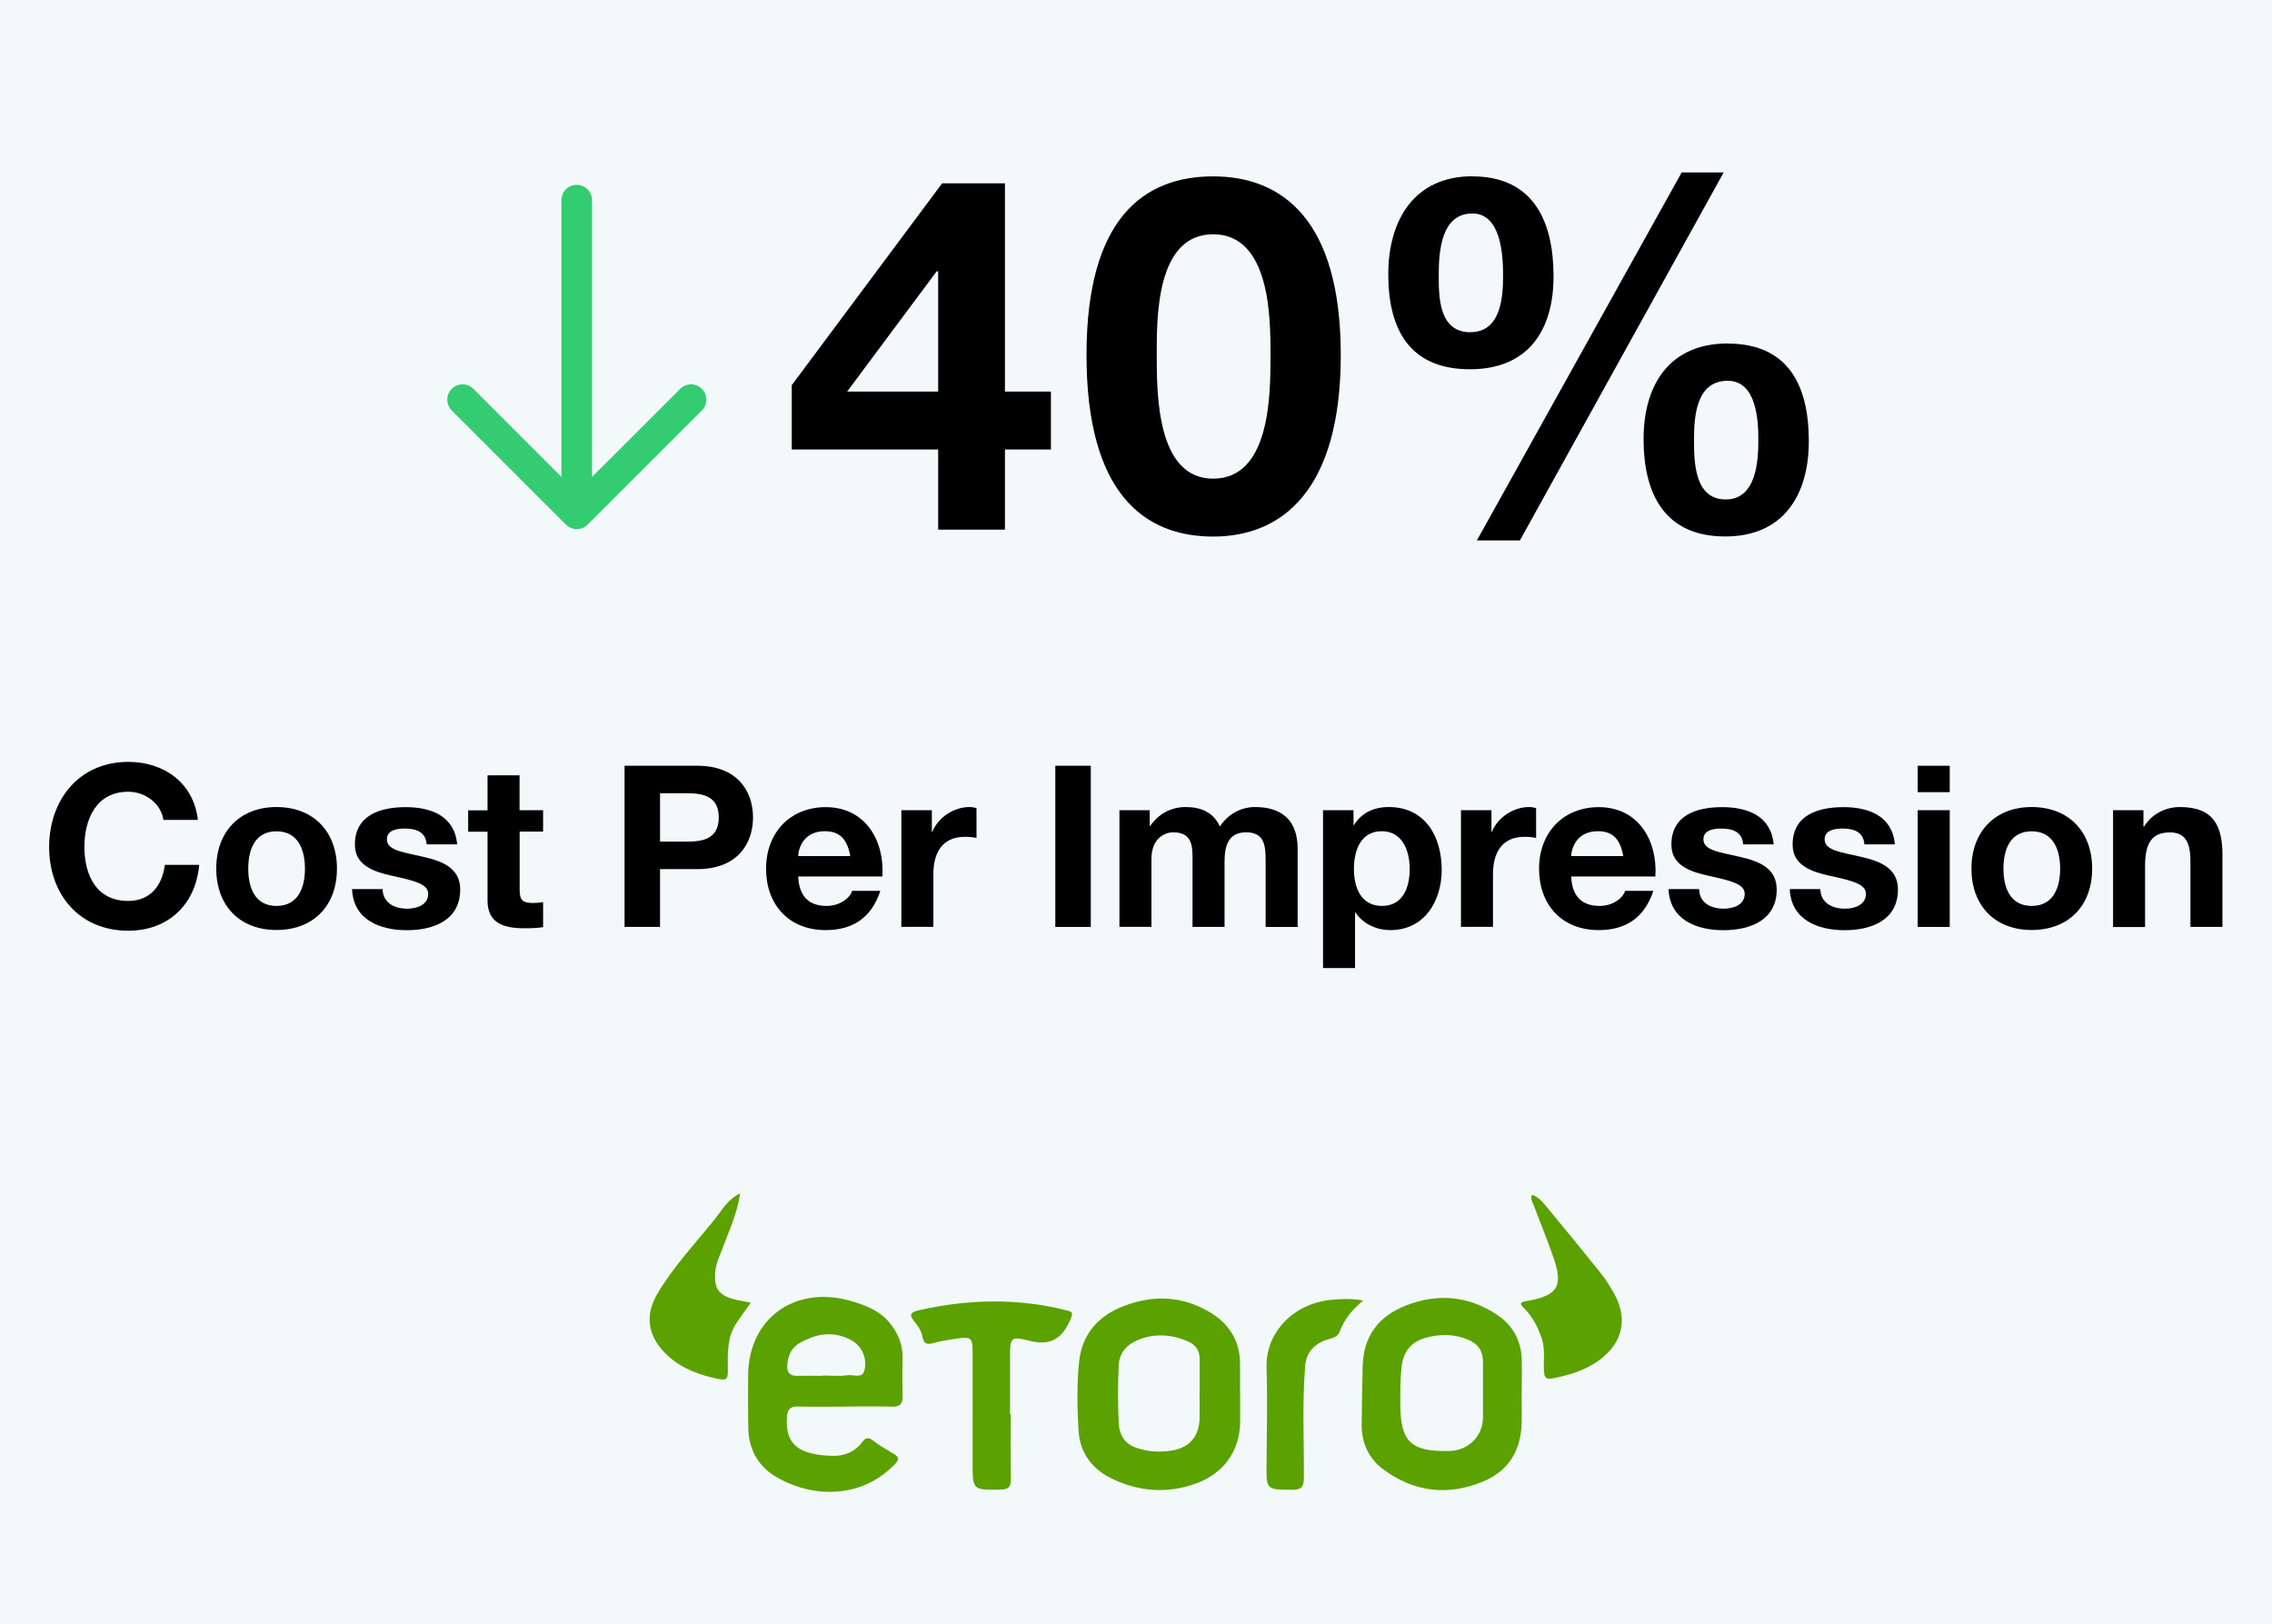 <svg xmlns="http://www.w3.org/2000/svg" id="Layer_2" data-name="Layer 2" width="222.85" height="159.25" viewBox="0 0 222.85 159.25"><defs><style>      .cls-1 {        fill: #f3f9fa;      }      .cls-2 {        fill: #5ba100;      }      .cls-3 {        fill: none;        stroke: #33cc71;        stroke-linecap: round;        stroke-linejoin: round;        stroke-width: 3px;      }    </style></defs><g id="Layer_1-2" data-name="Layer 1"><g><rect class="cls-1" width="222.85" height="159.25"></rect><g><g><path class="cls-2" d="m82.89,137.97c-1.54,0-3.09.03-4.63-.01-.75-.02-1.02.29-1.07,1.01-.22,2.84,1.32,3.72,4.41,3.83,1.16.04,2.24-.36,2.97-1.35.38-.52.68-.46,1.16-.08.61.48,1.32.85,1.98,1.26.44.27.52.51.1.95-3.42,3.61-8.46,3.3-11.86,1.17-1.65-1.04-2.51-2.67-2.55-4.63-.04-1.73-.02-3.46-.02-5.18.02-5.58,4.54-8.89,10.01-7.35,1.57.44,3.06,1.03,4.06,2.4.7.95,1.11,2.01,1.08,3.21-.03,1.25-.03,2.51,0,3.76.02.74-.26,1.03-1.02,1.01-1.54-.04-3.09-.01-4.63-.01,0,0,0,.01,0,.02Zm-2.22-3.04s0,0,0-.01c.82,0,1.66.09,2.47-.03.55-.08,1.41.34,1.63-.42.22-.76.08-1.62-.45-2.31-.36-.47-.85-.77-1.41-.98-1.57-.6-3.02-.26-4.42.52-.87.48-1.2,1.25-1.27,2.18-.06.72.22,1.09.99,1.07.82-.02,1.65,0,2.47,0Z"></path><path class="cls-2" d="m121.64,136.62c0,.95,0,1.9,0,2.85-.03,2.85-1.61,5.05-4.32,6.04-2.83,1.03-5.62.8-8.27-.48-1.94-.93-3.14-2.55-3.26-4.72-.13-2.23-.18-4.47.05-6.7.29-2.78,1.89-4.57,4.48-5.54,2.82-1.07,5.59-.94,8.21.56,1.92,1.1,3.07,2.77,3.1,5.05.01.98,0,1.97,0,2.95,0,0,.01,0,.02,0Zm-3.97-.18c0-1.05,0-2.1,0-3.15,0-.85-.41-1.4-1.18-1.73-1.43-.62-2.91-.77-4.41-.3-1.29.41-2.28,1.22-2.35,2.65-.09,1.89-.09,3.79,0,5.68.05,1.04.5,1.97,1.62,2.38,1.19.44,2.42.5,3.64.3,1.7-.29,2.62-1.41,2.67-3.09.02-.91,0-1.83,0-2.74Z"></path><path class="cls-2" d="m149.25,136.58c0,1.02.03,2.03,0,3.05-.08,2.65-1.28,4.65-3.76,5.68-3.45,1.44-6.78,1.06-9.79-1.17-1.46-1.07-2.15-2.61-2.14-4.42.01-1.9.06-3.79.1-5.69.07-2.92,1.49-4.9,4.25-5.98,3.13-1.22,6.14-.94,8.91.9,1.52,1,2.38,2.51,2.44,4.37.03,1.08,0,2.17,0,3.25h-.01Zm-3.79-.13s0,0,0,0c0-.95,0-1.9,0-2.84.01-1.07-.47-1.79-1.47-2.21-1.35-.57-2.73-.56-4.12-.19-1.45.39-2.22,1.35-2.39,2.82-.14,1.21-.13,2.43-.13,3.65,0,3.72,1.01,4.71,4.75,4.65,1.92-.03,3.35-1.44,3.36-3.33,0-.85,0-1.69,0-2.54Z"></path><path class="cls-2" d="m99.14,138.71c0,2.1-.02,4.2.01,6.29.01.74-.13,1.1-1,1.11-2.76.04-2.76.07-2.75-2.69,0-3.59.01-7.18,0-10.76,0-1.46-.14-1.57-1.62-1.35-.78.11-1.56.23-2.31.45-.58.16-.87-.02-.96-.54-.11-.59-.41-1.09-.77-1.53-.58-.69-.53-.96.42-1.18,4.81-1.08,9.62-1.2,14.42.01.53.13.74.16.42.89-.84,1.94-1.97,2.65-4.17,2.07-1.71-.45-1.77-.2-1.76,1.64,0,1.86,0,3.72,0,5.58.02,0,.04,0,.06,0Z"></path><path class="cls-2" d="m73.65,127.77c-.51.72-.95,1.31-1.37,1.93-.92,1.34-.92,2.86-.89,4.4.03,1.29-.06,1.36-1.33,1.07-1.97-.45-3.78-1.23-5.13-2.78-1.44-1.66-1.59-3.54-.48-5.44,1.59-2.71,3.76-4.99,5.71-7.43.69-.86,1.22-1.88,2.43-2.46-.27,1.98-1.08,3.64-1.71,5.36-.28.76-.65,1.48-.72,2.31-.13,1.67.28,2.29,1.91,2.73.48.13.99.19,1.57.31Z"></path><path class="cls-2" d="m150.26,117.19c.63.21,1,.66,1.37,1.1,1.8,2.17,3.59,4.35,5.35,6.55.51.63.94,1.33,1.34,2.04,1.35,2.43.89,4.73-1.33,6.44-1.41,1.08-3.08,1.58-4.81,1.9-.68.12-.71-.33-.74-.8-.06-1.04.13-2.09-.21-3.12-.37-1.11-.89-2.12-1.72-2.96-.35-.35-.59-.59.2-.72,3.11-.53,3.66-1.44,2.63-4.37-.6-1.72-1.3-3.41-1.94-5.12-.1-.28-.32-.54-.13-.94Z"></path><path class="cls-2" d="m133.72,127.56c-1.11.9-1.88,1.87-2.32,3.07-.19.51-.69.61-1.15.75-1.31.38-2.12,1.27-2.23,2.58-.3,3.65-.11,7.31-.13,10.96,0,.91-.22,1.22-1.18,1.21-2.5-.03-2.5.01-2.48-2.45.02-3.18.1-6.37,0-9.54-.1-3.33,2.5-6.28,6.4-6.65.97-.09,1.95-.14,3.1.08Z"></path></g><g><g><path d="m118.99,17.3c6.79,0,12.52,4.27,12.52,17.52s-5.73,17.81-12.52,17.81-12.42-4.27-12.42-17.81,5.73-17.52,12.42-17.52Zm0,29.65c5.63,0,5.63-8.3,5.63-12.13,0-3.54,0-11.84-5.63-11.84s-5.53,8.3-5.53,11.84c0,3.83,0,12.13,5.53,12.13Z"></path><path d="m144.42,17.3c6.02,0,7.96,4.46,7.96,9.8s-2.52,9.12-8.2,9.12c-5.97,0-8.01-3.98-8.01-9.32s2.57-9.61,8.25-9.61Zm-.19,15.28c3.01,0,3.2-3.49,3.2-5.53,0-1.89-.15-6.11-3.01-6.11-3.11,0-3.3,3.83-3.3,6.07,0,2.09,0,5.58,3.11,5.58Zm20.72-15.67h4.12l-19.99,36.1h-4.22l20.09-36.1Zm4.51,16.79c6.02,0,7.96,4.22,7.96,9.56s-2.52,9.36-8.2,9.36c-5.97,0-8.01-4.22-8.01-9.56s2.57-9.37,8.25-9.37Zm-.19,15.29c3.01,0,3.2-3.79,3.2-5.82,0-1.89-.15-5.82-3.01-5.82-3.11,0-3.3,3.54-3.3,5.77,0,2.09,0,5.87,3.11,5.87Z"></path><path d="m92.02,44.09h-14.36v-6.31l14.75-19.8h6.16v20.43h4.51v5.68h-4.51v7.86h-6.55v-7.86Zm0-17.47h-.15l-8.78,11.79h8.93v-11.79Z"></path></g><g><line class="cls-3" x1="56.57" y1="19.63" x2="56.57" y2="50.05"></line><polyline class="cls-3" points="67.78 39.2 56.57 50.4 45.37 39.2"></polyline></g></g><g><path d="m16.03,80.43c-.22-1.57-1.73-2.77-3.45-2.77-3.12,0-4.3,2.66-4.3,5.42s1.17,5.29,4.3,5.29c2.13,0,3.32-1.46,3.59-3.54h3.37c-.35,3.94-3.08,6.46-6.95,6.46-4.89,0-7.77-3.65-7.77-8.21s2.88-8.35,7.77-8.35c3.48,0,6.4,2.04,6.82,5.69h-3.37Z"></path><path d="m27.12,79.16c3.61,0,5.93,2.39,5.93,6.04s-2.32,6.02-5.93,6.02-5.91-2.39-5.91-6.02,2.32-6.04,5.91-6.04Zm0,9.7c2.15,0,2.79-1.84,2.79-3.65s-.64-3.67-2.79-3.67-2.77,1.84-2.77,3.67.64,3.65,2.77,3.65Z"></path><path d="m37.53,87.2c.02,1.37,1.17,1.93,2.41,1.93.91,0,2.06-.35,2.06-1.46,0-.95-1.31-1.28-3.56-1.77-1.82-.4-3.63-1.04-3.63-3.05,0-2.92,2.52-3.68,4.98-3.68s4.8.84,5.05,3.65h-2.99c-.09-1.22-1.02-1.55-2.15-1.55-.71,0-1.75.13-1.75,1.06,0,1.13,1.77,1.28,3.56,1.71,1.84.42,3.63,1.08,3.63,3.21,0,3.01-2.61,3.99-5.23,3.99s-5.25-1-5.38-4.03h2.99Z"></path><path d="m50.97,79.47h2.3v2.1h-2.3v5.67c0,1.06.27,1.33,1.33,1.33.33,0,.64-.02.97-.09v2.46c-.53.09-1.22.11-1.84.11-1.93,0-3.61-.44-3.61-2.72v-6.75h-1.9v-2.1h1.9v-3.43h3.14v3.43Z"></path><path d="m61.26,75.11h7.13c3.94,0,5.47,2.5,5.47,5.07s-1.53,5.07-5.47,5.07h-3.65v5.67h-3.48v-15.81Zm3.48,7.44h2.7c1.62,0,3.06-.35,3.06-2.37s-1.44-2.37-3.06-2.37h-2.7v4.74Z"></path><path d="m78.29,85.96c.09,1.99,1.06,2.9,2.81,2.9,1.26,0,2.28-.77,2.48-1.48h2.77c-.89,2.7-2.77,3.85-5.36,3.85-3.61,0-5.85-2.48-5.85-6.02s2.37-6.04,5.85-6.04c3.9,0,5.78,3.28,5.56,6.8h-8.26Zm5.11-1.99c-.29-1.59-.97-2.44-2.5-2.44-1.99,0-2.57,1.55-2.61,2.44h5.11Z"></path><path d="m88.41,79.47h2.99v2.13h.04c.58-1.44,2.13-2.44,3.65-2.44.22,0,.49.04.69.11v2.92c-.29-.07-.75-.11-1.13-.11-2.3,0-3.1,1.66-3.1,3.67v5.16h-3.14v-11.45Z"></path><path d="m103.51,75.11h3.48v15.81h-3.48v-15.81Z"></path><path d="m109.8,79.47h2.97v1.55h.04c.82-1.17,2.01-1.86,3.5-1.86s2.72.53,3.34,1.9c.66-1,1.86-1.9,3.45-1.9,2.44,0,4.18,1.13,4.18,4.1v7.66h-3.14v-6.49c0-1.53-.13-2.79-1.93-2.79s-2.1,1.46-2.1,2.9v6.38h-3.14v-6.42c0-1.33.09-2.86-1.9-2.86-.62,0-2.13.4-2.13,2.63v6.64h-3.14v-11.45Z"></path><path d="m129.77,79.47h2.99v1.46h.04c.75-1.22,1.99-1.77,3.41-1.77,3.59,0,5.2,2.9,5.2,6.16,0,3.05-1.68,5.91-5.03,5.91-1.37,0-2.68-.6-3.43-1.73h-.04v5.45h-3.14v-15.48Zm8.5,5.76c0-1.82-.73-3.7-2.75-3.7s-2.72,1.84-2.72,3.7.71,3.63,2.75,3.63,2.72-1.77,2.72-3.63Z"></path><path d="m143.3,79.47h2.99v2.13h.04c.58-1.44,2.13-2.44,3.65-2.44.22,0,.49.04.69.11v2.92c-.29-.07-.75-.11-1.13-.11-2.3,0-3.1,1.66-3.1,3.67v5.16h-3.14v-11.45Z"></path><path d="m154.11,85.96c.09,1.99,1.06,2.9,2.81,2.9,1.26,0,2.28-.77,2.48-1.48h2.77c-.89,2.7-2.77,3.85-5.36,3.85-3.61,0-5.85-2.48-5.85-6.02s2.37-6.04,5.85-6.04c3.9,0,5.78,3.28,5.56,6.8h-8.26Zm5.11-1.99c-.29-1.59-.97-2.44-2.5-2.44-1.99,0-2.57,1.55-2.61,2.44h5.11Z"></path><path d="m166.66,87.2c.02,1.37,1.17,1.93,2.41,1.93.91,0,2.06-.35,2.06-1.46,0-.95-1.31-1.28-3.56-1.77-1.82-.4-3.63-1.04-3.63-3.05,0-2.92,2.52-3.68,4.98-3.68s4.8.84,5.05,3.65h-2.99c-.09-1.22-1.02-1.55-2.15-1.55-.71,0-1.75.13-1.75,1.06,0,1.13,1.77,1.28,3.56,1.71,1.84.42,3.63,1.08,3.63,3.21,0,3.01-2.61,3.99-5.23,3.99s-5.25-1-5.38-4.03h2.99Z"></path><path d="m178.55,87.2c.02,1.37,1.17,1.93,2.41,1.93.91,0,2.06-.35,2.06-1.46,0-.95-1.31-1.28-3.56-1.77-1.82-.4-3.63-1.04-3.63-3.05,0-2.92,2.52-3.68,4.98-3.68s4.8.84,5.05,3.65h-2.99c-.09-1.22-1.02-1.55-2.15-1.55-.71,0-1.75.13-1.75,1.06,0,1.13,1.77,1.28,3.56,1.71,1.84.42,3.63,1.08,3.63,3.21,0,3.01-2.61,3.99-5.23,3.99s-5.25-1-5.38-4.03h2.99Z"></path><path d="m191.24,77.7h-3.14v-2.59h3.14v2.59Zm-3.14,1.77h3.14v11.45h-3.14v-11.45Z"></path><path d="m199.28,79.16c3.61,0,5.93,2.39,5.93,6.04s-2.32,6.02-5.93,6.02-5.91-2.39-5.91-6.02,2.32-6.04,5.91-6.04Zm0,9.7c2.15,0,2.79-1.84,2.79-3.65s-.64-3.67-2.79-3.67-2.77,1.84-2.77,3.67.64,3.65,2.77,3.65Z"></path><path d="m207.25,79.47h2.99v1.59h.07c.8-1.28,2.17-1.9,3.5-1.9,3.34,0,4.18,1.88,4.18,4.72v7.04h-3.14v-6.46c0-1.88-.55-2.81-2.01-2.81-1.7,0-2.44.95-2.44,3.28v6h-3.14v-11.45Z"></path></g></g></g></g></svg>
